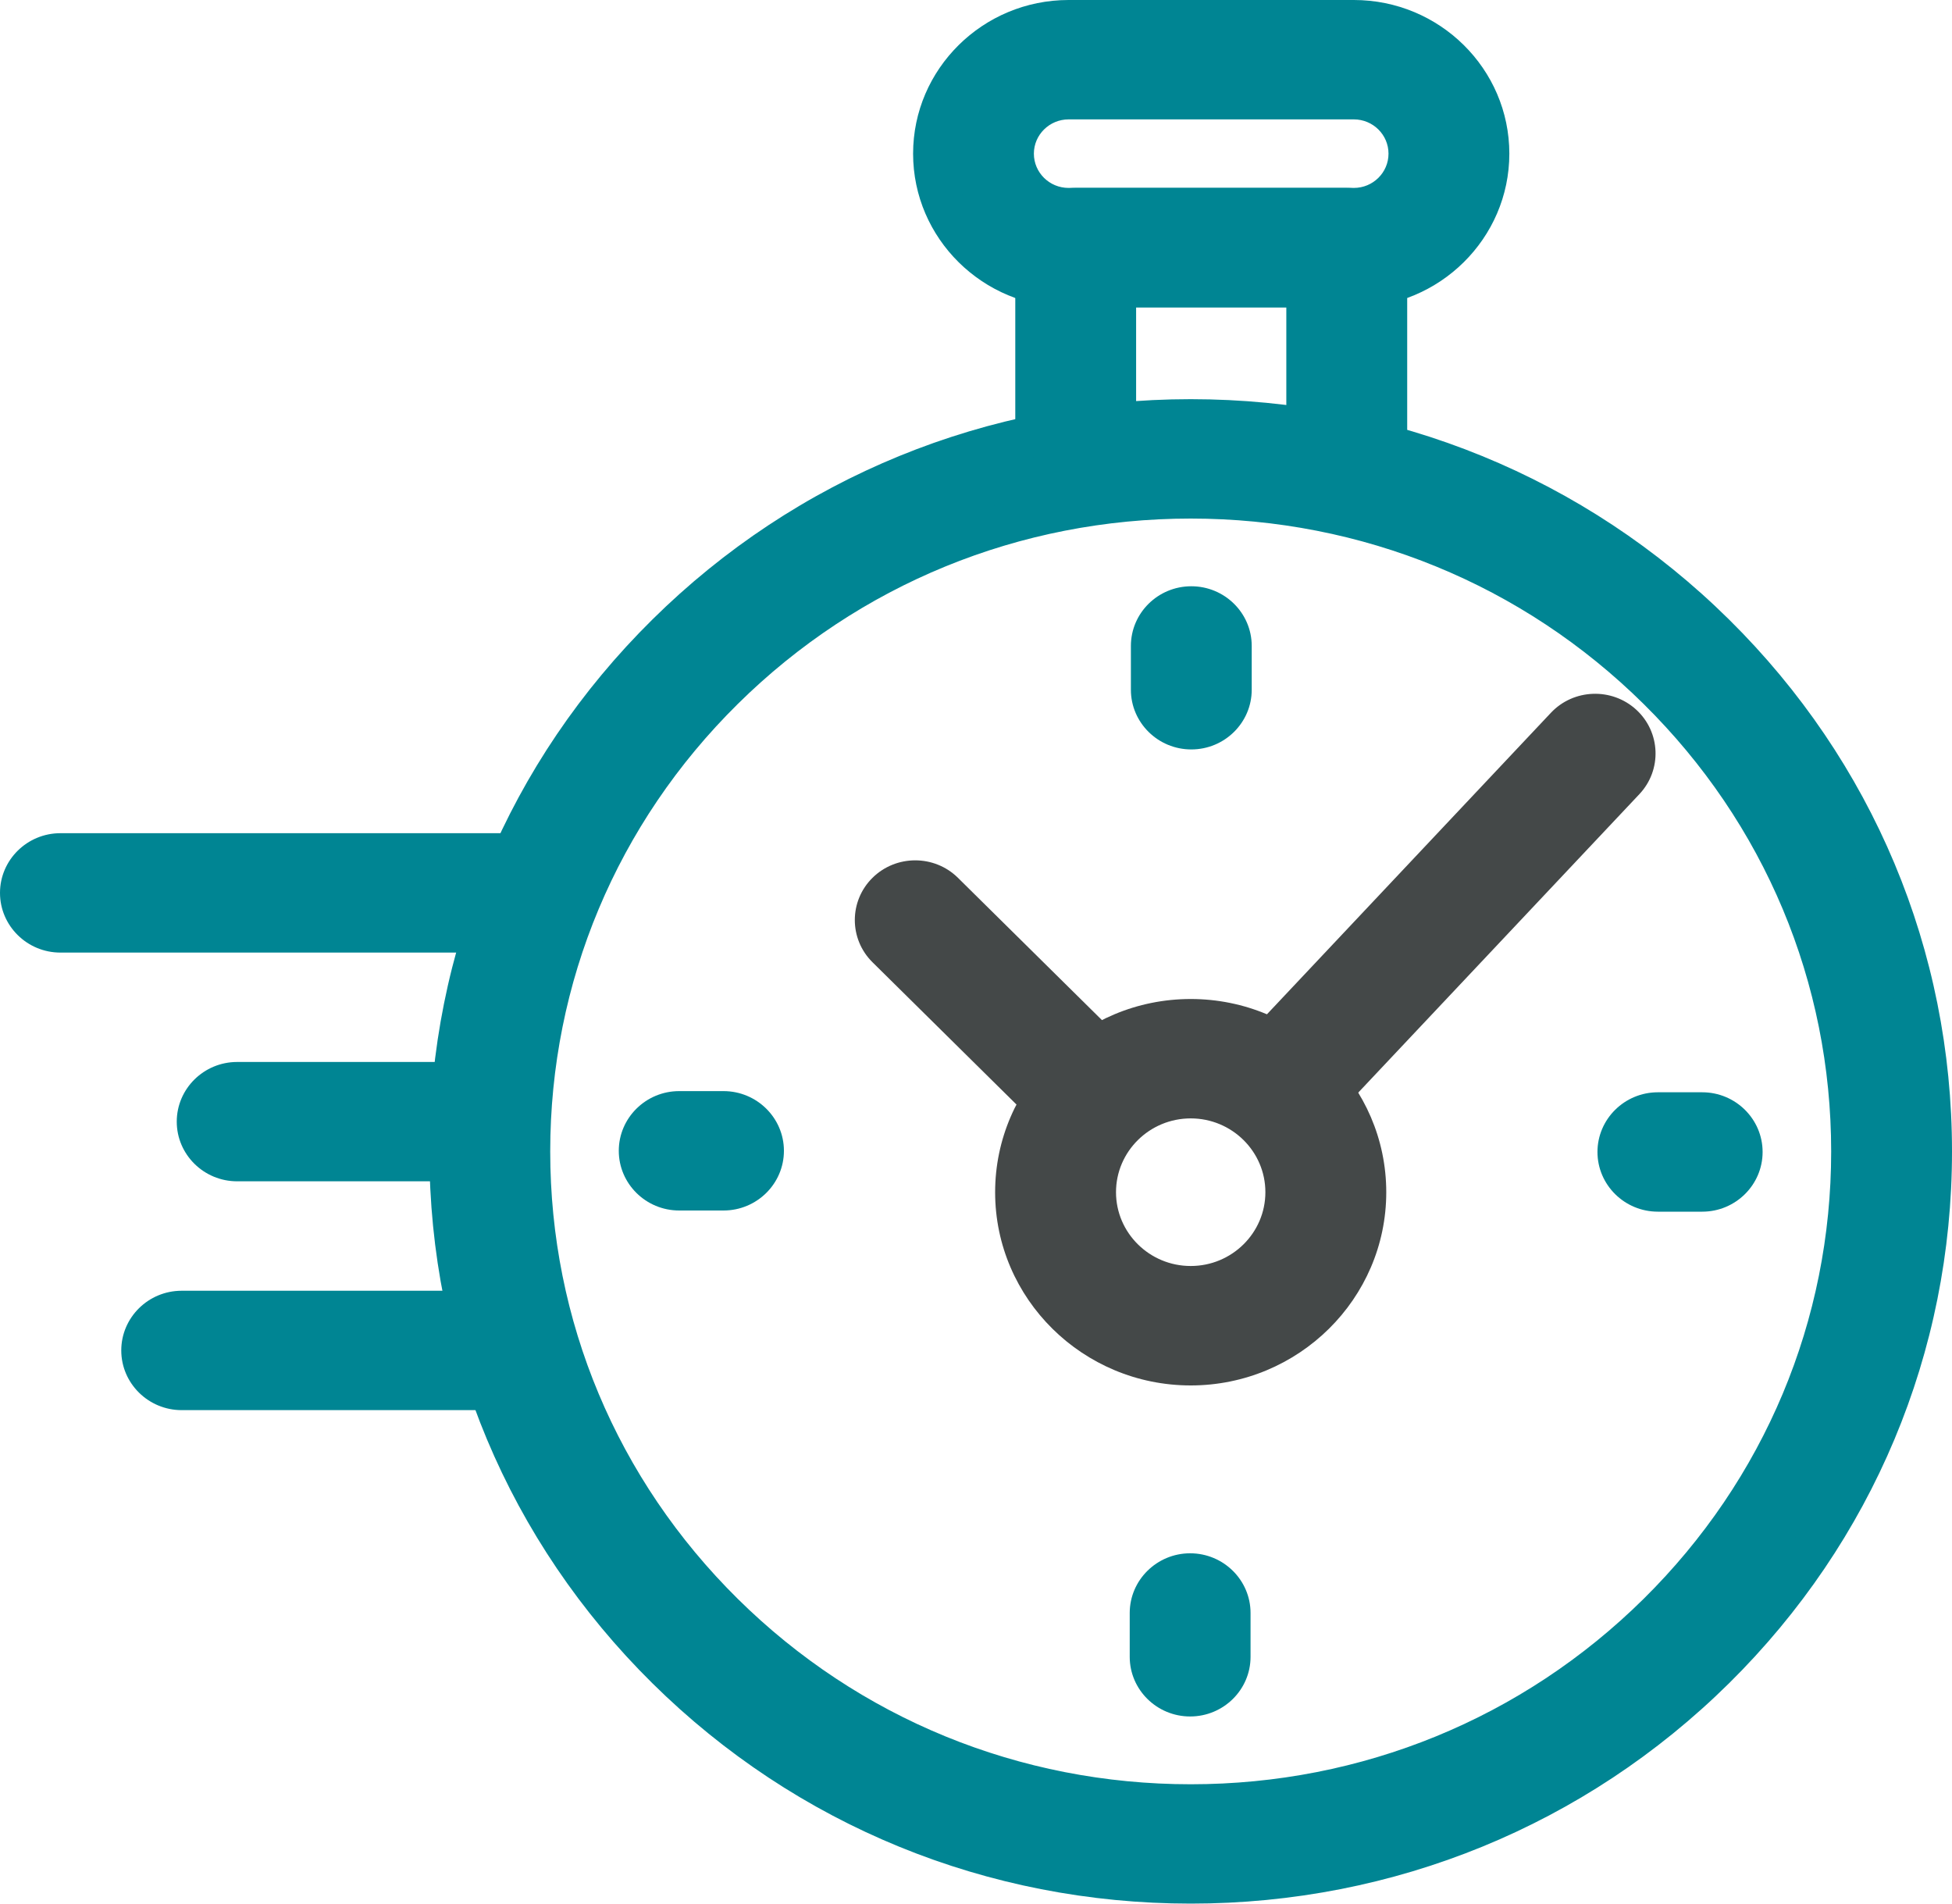 <svg width="40" height="39" viewBox="0 0 40 39" fill="none" xmlns="http://www.w3.org/2000/svg">
<g clip-path="url(#clip0_70_504)">
<path d="M27.743 5.875H21.897C20.375 5.875 19.137 4.652 19.137 3.148C19.137 1.645 20.375 0.422 21.897 0.422H27.743C29.265 0.422 30.503 1.645 30.503 3.148C30.503 4.652 29.264 5.875 27.743 5.875ZM21.897 2.025C21.27 2.025 20.76 2.529 20.76 3.148C20.76 3.768 21.27 4.271 21.897 4.271H27.743C28.369 4.271 28.88 3.768 28.88 3.148C28.88 2.529 28.37 2.025 27.743 2.025H21.897Z" fill="#008593"/>
<path d="M27.743 6.296H21.897C20.14 6.296 18.711 4.884 18.711 3.148C18.711 1.413 20.14 0 21.897 0H27.743C29.5 0 30.929 1.412 30.929 3.148C30.929 4.883 29.499 6.296 27.743 6.296V6.296ZM21.897 0.842C20.61 0.842 19.563 1.877 19.563 3.148C19.563 4.419 20.61 5.453 21.897 5.453H27.743C29.03 5.453 30.077 4.419 30.077 3.148C30.077 1.877 29.029 0.842 27.743 0.842H21.897ZM27.743 4.692H21.897C21.035 4.692 20.334 4 20.334 3.148C20.334 2.296 21.035 1.604 21.897 1.604H27.743C28.604 1.604 29.306 2.296 29.306 3.148C29.306 4 28.605 4.692 27.743 4.692ZM21.897 2.446C21.506 2.446 21.186 2.761 21.186 3.148C21.186 3.536 21.505 3.85 21.897 3.85H27.743C28.134 3.85 28.453 3.536 28.453 3.148C28.453 2.761 28.135 2.446 27.743 2.446H21.897Z" fill="#008593"/>
<path d="M27.597 9.961C27.149 9.961 26.785 9.601 26.785 9.159V5.875H22.855V9.159C22.855 9.601 22.491 9.961 22.043 9.961C21.595 9.961 21.232 9.601 21.232 9.159V5.073C21.232 4.63 21.595 4.271 22.043 4.271H27.598C28.046 4.271 28.409 4.63 28.409 5.073V9.158C28.409 9.601 28.046 9.96 27.598 9.96L27.597 9.961Z" fill="#008593"/>
<path d="M27.597 10.382C26.915 10.382 26.359 9.833 26.359 9.159V6.296H23.281V9.159C23.281 9.833 22.726 10.382 22.043 10.382C21.361 10.382 20.805 9.833 20.805 9.159V5.073C20.805 4.398 21.361 3.85 22.043 3.85H27.598C28.28 3.85 28.836 4.398 28.836 5.073V9.158C28.836 9.833 28.28 10.381 27.598 10.381L27.597 10.382ZM22.428 5.454H27.211V9.159C27.211 9.369 27.384 9.54 27.596 9.54C27.809 9.54 27.982 9.369 27.982 9.159V5.073C27.982 4.863 27.809 4.692 27.596 4.692H22.042C21.829 4.692 21.657 4.863 21.657 5.073V9.158C21.657 9.368 21.829 9.539 22.042 9.539C22.255 9.539 22.427 9.368 22.427 9.158V5.453L22.428 5.454Z" fill="#008593"/>
<path d="M26.69 22.604C26.492 22.604 26.293 22.533 26.137 22.389C25.809 22.087 25.79 21.58 26.096 21.256L32.093 14.89C32.398 14.566 32.912 14.548 33.24 14.849C33.568 15.151 33.586 15.658 33.281 15.983L27.284 22.349C27.124 22.518 26.907 22.604 26.69 22.604Z" fill="#444848"/>
<path d="M26.69 23.025C26.376 23.025 26.077 22.909 25.846 22.697C25.604 22.475 25.465 22.172 25.453 21.846C25.44 21.52 25.558 21.208 25.784 20.969L31.781 14.603C32.246 14.109 33.031 14.082 33.531 14.541C34.031 15.001 34.059 15.776 33.594 16.27L27.596 22.636C27.363 22.884 27.033 23.026 26.69 23.026V23.025ZM32.687 15.056C32.583 15.056 32.48 15.097 32.404 15.177L26.407 21.543C26.337 21.618 26.301 21.715 26.304 21.816C26.308 21.918 26.352 22.012 26.427 22.081C26.499 22.147 26.592 22.184 26.689 22.184C26.798 22.184 26.898 22.14 26.972 22.062L32.969 15.696C33.114 15.542 33.105 15.301 32.949 15.158C32.875 15.09 32.781 15.056 32.687 15.056V15.056Z" fill="#444848"/>
<path d="M24.4 27.963C22.425 27.963 20.819 26.376 20.819 24.425C20.819 22.475 22.425 20.888 24.4 20.888C26.374 20.888 27.981 22.475 27.981 24.425C27.981 26.376 26.374 27.963 24.4 27.963ZM24.4 22.492C23.321 22.492 22.443 23.36 22.443 24.425C22.443 25.491 23.321 26.359 24.4 26.359C25.479 26.359 26.357 25.491 26.357 24.425C26.357 23.36 25.479 22.492 24.4 22.492Z" fill="#444848"/>
<path d="M24.4 28.384C22.19 28.384 20.392 26.608 20.392 24.426C20.392 22.243 22.19 20.467 24.4 20.467C26.609 20.467 28.407 22.243 28.407 24.426C28.407 26.608 26.609 28.384 24.4 28.384ZM24.4 21.309C22.66 21.309 21.245 22.707 21.245 24.426C21.245 26.144 22.66 27.542 24.4 27.542C26.139 27.542 27.555 26.144 27.555 24.426C27.555 22.707 26.139 21.309 24.4 21.309ZM24.4 26.78C23.086 26.78 22.016 25.724 22.016 24.426C22.016 23.128 23.086 22.071 24.4 22.071C25.714 22.071 26.783 23.128 26.783 24.426C26.783 25.724 25.714 26.78 24.4 26.78ZM24.4 22.913C23.556 22.913 22.869 23.591 22.869 24.425C22.869 25.259 23.556 25.937 24.4 25.937C25.244 25.937 25.93 25.259 25.93 24.425C25.93 23.591 25.244 22.913 24.4 22.913Z" fill="#444848"/>
<path d="M34.881 24.403H33.973C33.525 24.403 33.161 24.044 33.161 23.601C33.161 23.158 33.525 22.799 33.973 22.799H34.881C35.33 22.799 35.693 23.158 35.693 23.601C35.693 24.044 35.33 24.403 34.881 24.403Z" fill="#008593"/>
<path d="M34.882 24.824H33.973C33.29 24.824 32.735 24.275 32.735 23.601C32.735 22.927 33.29 22.378 33.973 22.378H34.882C35.564 22.378 36.119 22.927 36.119 23.601C36.119 24.275 35.564 24.824 34.882 24.824ZM33.973 23.22C33.761 23.22 33.587 23.39 33.587 23.6C33.587 23.81 33.761 23.981 33.973 23.981H34.882C35.094 23.981 35.267 23.81 35.267 23.6C35.267 23.39 35.094 23.22 34.882 23.22H33.973Z" fill="#008593"/>
<path d="M14.826 24.379H13.918C13.47 24.379 13.106 24.02 13.106 23.577C13.106 23.134 13.47 22.775 13.918 22.775H14.826C15.274 22.775 15.638 23.134 15.638 23.577C15.638 24.02 15.274 24.379 14.826 24.379Z" fill="#008593"/>
<path d="M14.826 24.8H13.918C13.235 24.8 12.68 24.251 12.68 23.577C12.68 22.903 13.235 22.354 13.918 22.354H14.826C15.509 22.354 16.064 22.903 16.064 23.577C16.064 24.251 15.509 24.8 14.826 24.8ZM13.918 23.195C13.705 23.195 13.532 23.366 13.532 23.576C13.532 23.786 13.705 23.957 13.918 23.957H14.826C15.039 23.957 15.212 23.786 15.212 23.576C15.212 23.366 15.039 23.195 14.826 23.195H13.918Z" fill="#008593"/>
<path d="M24.412 14.933C23.964 14.933 23.6 14.574 23.6 14.131V13.234C23.6 12.791 23.964 12.432 24.412 12.432C24.86 12.432 25.224 12.791 25.224 13.234V14.131C25.224 14.574 24.86 14.933 24.412 14.933Z" fill="#008593"/>
<path d="M24.412 15.354C23.729 15.354 23.174 14.805 23.174 14.131V13.234C23.174 12.559 23.729 12.011 24.412 12.011C25.095 12.011 25.65 12.559 25.65 13.234V14.131C25.65 14.805 25.095 15.354 24.412 15.354ZM24.412 12.853C24.199 12.853 24.026 13.024 24.026 13.234V14.131C24.026 14.341 24.199 14.512 24.412 14.512C24.624 14.512 24.797 14.341 24.797 14.131V13.234C24.797 13.024 24.624 12.853 24.412 12.853Z" fill="#008593"/>
<path d="M24.388 34.745C23.94 34.745 23.576 34.386 23.576 33.944V33.046C23.576 32.603 23.94 32.244 24.388 32.244C24.836 32.244 25.2 32.603 25.2 33.046V33.944C25.2 34.386 24.836 34.745 24.388 34.745Z" fill="#008593"/>
<path d="M24.388 35.166C23.706 35.166 23.15 34.618 23.15 33.944V33.046C23.15 32.372 23.706 31.823 24.388 31.823C25.071 31.823 25.626 32.372 25.626 33.046V33.944C25.626 34.618 25.071 35.166 24.388 35.166ZM24.388 32.665C24.176 32.665 24.003 32.836 24.003 33.046V33.944C24.003 34.154 24.176 34.324 24.388 34.324C24.601 34.324 24.774 34.154 24.774 33.944V33.046C24.774 32.836 24.601 32.665 24.388 32.665Z" fill="#008593"/>
<path d="M22.322 23.175C22.114 23.175 21.906 23.097 21.747 22.94L18.18 19.416C17.862 19.103 17.862 18.595 18.18 18.282C18.497 17.968 19.011 17.968 19.328 18.282L22.895 21.806C23.212 22.119 23.212 22.627 22.895 22.94C22.737 23.097 22.529 23.176 22.321 23.176L22.322 23.175Z" fill="#444848"/>
<path d="M22.322 23.596C21.991 23.596 21.68 23.469 21.446 23.238L17.879 19.714C17.396 19.237 17.396 18.461 17.879 17.984C18.362 17.507 19.147 17.507 19.63 17.984L23.197 21.508C23.68 21.985 23.68 22.761 23.197 23.238C22.963 23.469 22.652 23.596 22.322 23.596ZM18.755 18.468C18.656 18.468 18.557 18.505 18.482 18.579C18.331 18.728 18.331 18.97 18.482 19.118L22.049 22.642C22.122 22.714 22.219 22.754 22.322 22.754C22.425 22.754 22.522 22.714 22.595 22.642C22.745 22.494 22.745 22.252 22.595 22.103L19.028 18.579C18.953 18.505 18.854 18.468 18.755 18.468L18.755 18.468Z" fill="#444848"/>
<path d="M9.955 28.468H3.723C3.275 28.468 2.911 28.109 2.911 27.667C2.911 27.224 3.275 26.865 3.723 26.865H9.955C10.403 26.865 10.767 27.224 10.767 27.667C10.767 28.109 10.403 28.468 9.955 28.468Z" fill="#008593"/>
<path d="M9.955 28.89H3.723C3.04 28.89 2.485 28.341 2.485 27.667C2.485 26.992 3.04 26.444 3.723 26.444H9.955C10.638 26.444 11.193 26.992 11.193 27.667C11.193 28.341 10.638 28.89 9.955 28.89ZM3.723 27.285C3.51 27.285 3.337 27.456 3.337 27.666C3.337 27.876 3.51 28.047 3.723 28.047H9.955C10.168 28.047 10.341 27.876 10.341 27.666C10.341 27.456 10.168 27.285 9.955 27.285H3.723Z" fill="#008593"/>
<path d="M9.244 23.781H4.86C4.412 23.781 4.048 23.422 4.048 22.979C4.048 22.537 4.412 22.178 4.86 22.178H9.244C9.692 22.178 10.056 22.537 10.056 22.979C10.056 23.422 9.692 23.781 9.244 23.781Z" fill="#008593"/>
<path d="M9.244 24.202H4.86C4.177 24.202 3.622 23.654 3.622 22.98C3.622 22.305 4.177 21.757 4.86 21.757H9.244C9.926 21.757 10.482 22.305 10.482 22.98C10.482 23.654 9.926 24.202 9.244 24.202ZM4.86 22.598C4.647 22.598 4.474 22.769 4.474 22.979C4.474 23.189 4.647 23.36 4.86 23.36H9.244C9.456 23.36 9.629 23.189 9.629 22.979C9.629 22.769 9.456 22.598 9.244 22.598H4.86Z" fill="#008593"/>
<path d="M10.501 19.095H1.238C0.79 19.095 0.426 18.736 0.426 18.293C0.426 17.85 0.79 17.491 1.238 17.491H10.501C10.949 17.491 11.313 17.85 11.313 18.293C11.313 18.736 10.949 19.095 10.501 19.095Z" fill="#008593"/>
<path d="M10.501 19.516H1.238C0.555 19.516 0 18.967 0 18.293C0 17.619 0.555 17.07 1.238 17.07H10.501C11.184 17.07 11.739 17.619 11.739 18.293C11.739 18.967 11.184 19.516 10.501 19.516ZM1.238 17.912C1.025 17.912 0.852 18.083 0.852 18.293C0.852 18.502 1.025 18.673 1.238 18.673H10.501C10.714 18.673 10.887 18.502 10.887 18.293C10.887 18.083 10.714 17.912 10.501 17.912H1.238Z" fill="#008593"/>
<path d="M24.4 38.579C20.347 38.579 16.536 37.02 13.67 34.188C10.804 31.357 9.226 27.593 9.226 23.589C9.226 19.585 10.804 15.821 13.67 12.989C16.536 10.158 20.347 8.599 24.4 8.599C28.453 8.599 32.263 10.158 35.129 12.989C37.995 15.821 39.574 19.585 39.574 23.589C39.574 27.593 37.995 31.357 35.129 34.188C32.263 37.02 28.453 38.579 24.4 38.579ZM24.4 10.202C20.78 10.202 17.378 11.595 14.818 14.123C12.259 16.651 10.849 20.013 10.849 23.589C10.849 27.164 12.259 30.526 14.818 33.054C17.377 35.583 20.78 36.975 24.4 36.975C28.02 36.975 31.422 35.583 33.981 33.054C36.541 30.526 37.95 27.164 37.95 23.589C37.95 20.013 36.541 16.652 33.981 14.123C31.422 11.595 28.019 10.202 24.4 10.202Z" fill="#008593"/>
<path d="M24.4 39C20.233 39 16.315 37.397 13.369 34.486C10.422 31.575 8.799 27.705 8.799 23.589C8.799 19.473 10.422 15.602 13.369 12.692C16.315 9.781 20.233 8.178 24.4 8.178C28.567 8.178 32.484 9.781 35.431 12.692C38.377 15.602 40 19.473 40 23.589C40 27.705 38.377 31.575 35.431 34.486C32.484 37.397 28.567 39 24.4 39ZM24.4 9.02C20.461 9.02 16.757 10.535 13.972 13.287C11.186 16.039 9.652 19.698 9.652 23.589C9.652 27.48 11.186 31.139 13.972 33.891C16.757 36.643 20.461 38.158 24.4 38.158C28.339 38.158 32.043 36.643 34.828 33.891C37.614 31.139 39.148 27.48 39.148 23.589C39.148 19.698 37.614 16.038 34.828 13.287C32.042 10.535 28.339 9.02 24.4 9.02ZM24.4 37.396C20.666 37.396 17.157 35.96 14.516 33.352C11.877 30.745 10.423 27.277 10.423 23.589C10.423 19.901 11.877 16.434 14.516 13.825C17.156 11.218 20.666 9.781 24.4 9.781C28.134 9.781 31.643 11.218 34.283 13.825C36.923 16.433 38.377 19.901 38.377 23.589C38.377 27.277 36.923 30.744 34.283 33.352C31.643 35.96 28.133 37.396 24.4 37.396ZM24.4 10.624C20.894 10.624 17.598 11.973 15.119 14.422C12.64 16.87 11.275 20.126 11.275 23.59C11.275 27.053 12.64 30.308 15.119 32.757C17.598 35.206 20.894 36.555 24.4 36.555C27.905 36.555 31.201 35.206 33.68 32.757C36.159 30.308 37.524 27.052 37.524 23.59C37.524 20.127 36.159 16.87 33.68 14.422C31.201 11.973 27.906 10.624 24.4 10.624Z" fill="#008593"/>
</g>
<defs>
<clipPath id="clip0_70_504">
<rect width="40" height="39" fill="white"/>
</clipPath>
</defs>
</svg>
